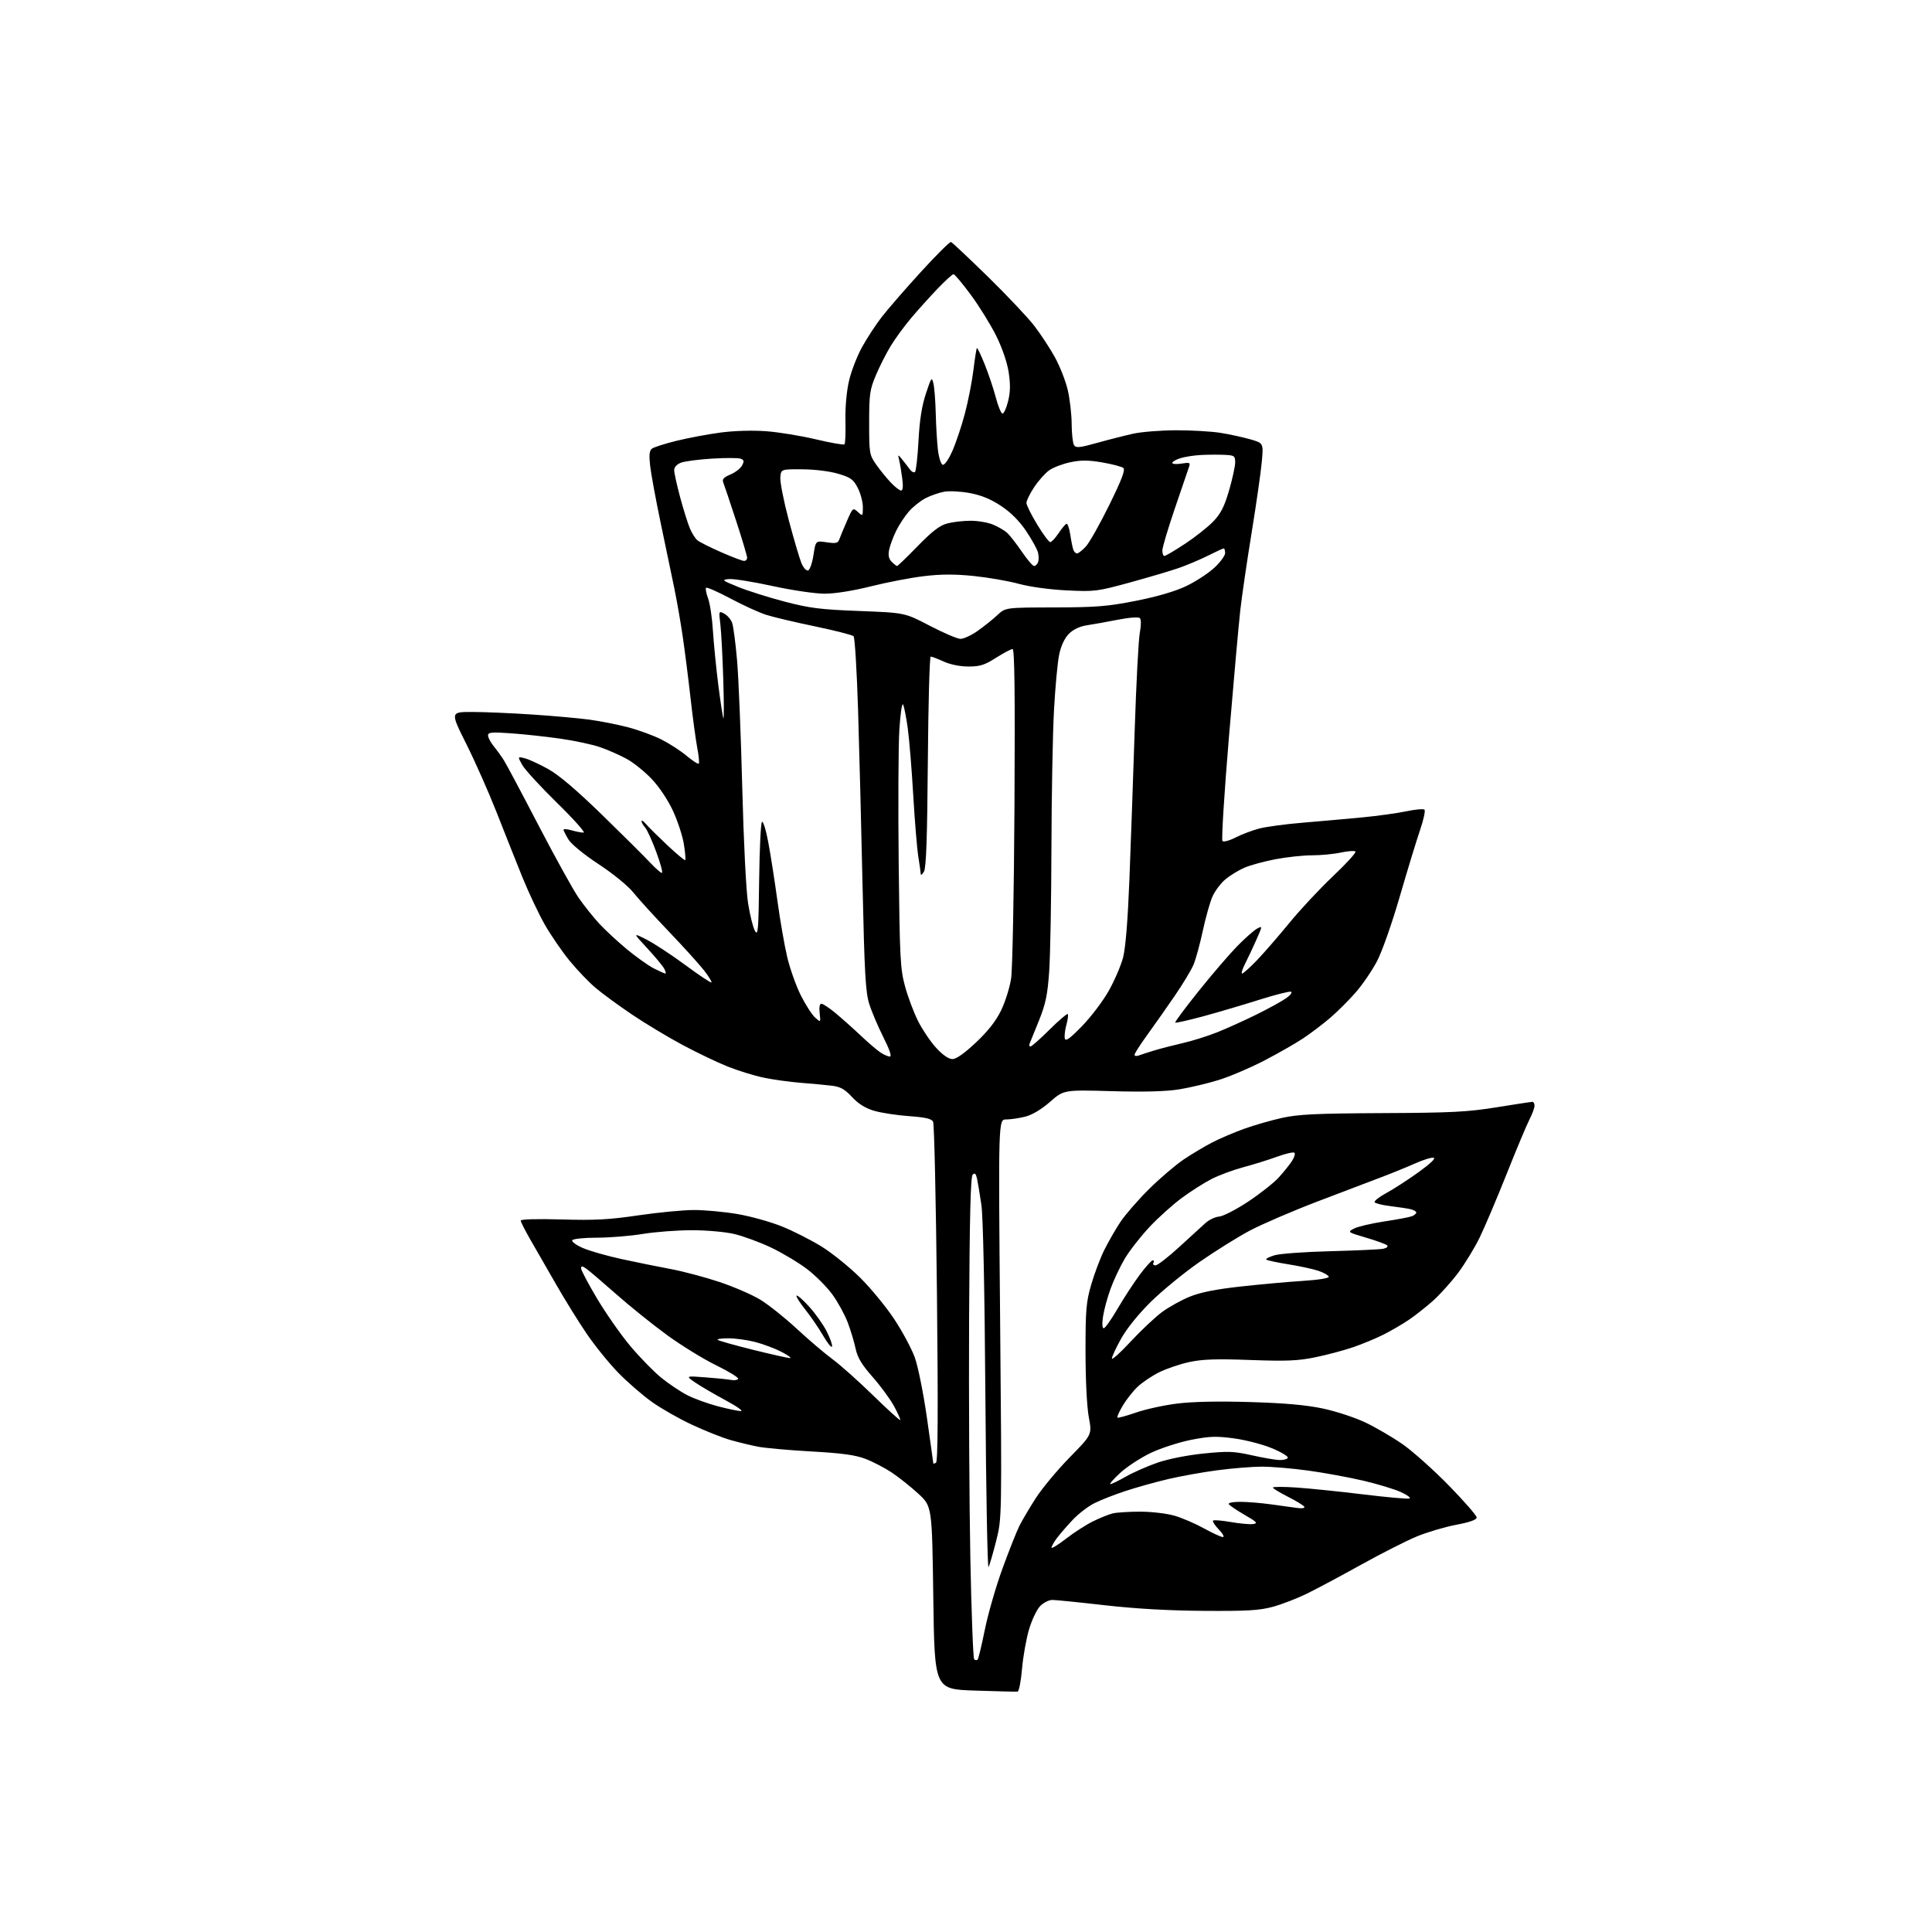 <?xml version="1.0" encoding="UTF-8" standalone="no"?>
<svg 
  version="1.1" 
  xmlns="http://www.w3.org/2000/svg" 
  xmlns:xlink="http://www.w3.org/1999/xlink" 
  xmlns:svg="http://www.w3.org/2000/svg"
  xmlns:rdf="http://www.w3.org/1999/02/22-rdf-syntax-ns#"
  xmlns:cc="http://creativecommons.org/ns#"
  xmlns:dc="http://purl.org/dc/elements/1.1/"
  viewBox="0 0 768 768"
  width="768"
  height="768"
>
<style>svg {background-color: white; }</style>"
<path stroke="none" fill="black" fill-rule="evenodd" d="M404.50,672.45C403.95,672.51 396.30,672.32 387.50,672.03C371.50,671.50 371.50,671.50 371.00,635.14C370.50,598.78 370.50,598.78 365.04,593.76C362.04,591.00 357.27,587.21 354.45,585.33C351.63,583.46 346.92,581.02 343.98,579.90C339.98,578.38 334.64,577.65 322.57,576.98C313.73,576.49 304.13,575.63 301.23,575.07C298.33,574.50 293.38,573.30 290.23,572.39C287.08,571.49 280.30,568.79 275.17,566.40C270.04,564.02 262.84,559.92 259.17,557.31C255.50,554.70 249.50,549.50 245.84,545.76C242.18,542.01 236.51,535.02 233.25,530.23C229.98,525.43 224.48,516.55 221.02,510.50C217.56,504.45 212.99,496.50 210.86,492.83C208.74,489.15 207.00,485.73 207.00,485.21C207.00,484.65 213.49,484.47 223.25,484.75C236.43,485.14 242.21,484.83 253.83,483.11C261.71,481.95 271.64,481.00 275.90,481.00C280.16,481.00 287.89,481.71 293.07,482.59C298.26,483.46 306.25,485.68 310.82,487.53C315.40,489.37 322.55,493.01 326.72,495.60C330.88,498.20 337.73,503.74 341.94,507.91C346.15,512.09 352.23,519.48 355.46,524.36C358.68,529.23 362.36,536.07 363.63,539.57C364.92,543.10 367.07,553.81 368.47,563.60C369.86,573.31 371.00,581.45 371.00,581.69C371.00,581.92 371.48,581.82 372.07,581.46C372.83,580.99 372.94,561.16 372.45,514.15C372.06,477.49 371.38,446.78 370.92,445.90C370.30,444.71 367.89,444.15 361.30,443.68C356.46,443.33 350.21,442.37 347.42,441.54C343.96,440.51 341.18,438.77 338.69,436.08C335.85,433.00 334.09,432.01 330.77,431.60C328.42,431.31 322.90,430.79 318.50,430.45C314.10,430.10 307.42,429.19 303.65,428.40C299.88,427.62 293.38,425.62 289.22,423.95C285.05,422.28 276.96,418.40 271.23,415.33C265.50,412.26 256.52,406.86 251.28,403.33C246.05,399.80 239.54,395.05 236.83,392.76C234.12,390.48 229.42,385.58 226.39,381.87C223.36,378.16 218.93,371.70 216.54,367.51C214.15,363.32 210.16,354.85 207.66,348.70C205.17,342.54 200.57,330.98 197.44,323.00C194.31,315.02 188.88,302.76 185.37,295.75C178.99,283.00 178.99,283.00 187.74,283.02C192.56,283.02 203.25,283.48 211.50,284.03C219.75,284.57 229.98,285.49 234.24,286.06C238.49,286.63 245.41,287.99 249.60,289.09C253.80,290.19 259.79,292.38 262.92,293.96C266.05,295.54 270.56,298.46 272.94,300.45C275.32,302.44 277.49,303.84 277.77,303.56C278.05,303.29 277.78,300.46 277.17,297.28C276.57,294.10 275.36,285.20 274.50,277.50C273.64,269.80 272.24,258.77 271.39,253.00C270.54,247.22 269.01,238.45 267.98,233.50C266.95,228.55 264.52,216.94 262.59,207.69C260.66,198.44 258.79,188.30 258.44,185.15C257.96,180.90 258.14,179.15 259.14,178.36C259.89,177.77 264.32,176.36 269.00,175.21C273.68,174.06 281.54,172.59 286.49,171.94C291.81,171.23 299.16,171.02 304.49,171.41C309.44,171.77 318.37,173.23 324.31,174.64C330.26,176.05 335.39,176.95 335.70,176.63C336.02,176.32 336.19,172.06 336.08,167.18C335.96,161.88 336.53,155.52 337.49,151.41C338.36,147.62 340.68,141.62 342.62,138.08C344.57,134.54 348.09,129.13 350.46,126.07C352.82,123.01 359.80,114.96 365.97,108.20C372.14,101.43 377.57,96.03 378.04,96.20C378.51,96.36 385.11,102.58 392.71,110.00C400.30,117.42 408.61,126.23 411.18,129.57C413.74,132.91 417.43,138.53 419.37,142.07C421.32,145.61 423.60,151.43 424.44,155.00C425.28,158.57 425.98,164.65 426.00,168.50C426.02,172.35 426.44,176.14 426.93,176.93C427.70,178.15 429.08,178.01 436.17,176.04C440.75,174.76 447.20,173.12 450.50,172.39C453.80,171.67 461.45,171.06 467.50,171.04C473.55,171.03 481.43,171.48 485.00,172.04C488.57,172.60 493.92,173.76 496.88,174.60C502.26,176.13 502.26,176.13 501.59,183.52C501.23,187.58 499.41,200.26 497.55,211.70C495.69,223.14 493.66,237.00 493.04,242.50C492.42,248.00 490.39,270.73 488.52,293.00C486.66,315.27 485.50,333.87 485.95,334.33C486.40,334.79 488.73,334.16 491.13,332.93C493.53,331.70 497.75,330.10 500.50,329.37C503.25,328.65 511.12,327.58 518.00,327.02C524.87,326.45 535.45,325.51 541.50,324.93C547.55,324.36 555.42,323.26 559.00,322.51C562.58,321.75 565.84,321.46 566.26,321.87C566.67,322.28 565.87,325.96 564.46,330.06C563.06,334.15 559.44,346.02 556.42,356.43C553.31,367.14 549.38,378.30 547.36,382.14C545.39,385.87 541.57,391.47 538.85,394.57C536.14,397.67 531.58,402.21 528.71,404.66C525.84,407.12 521.02,410.77 518.00,412.78C514.98,414.79 508.00,418.77 502.50,421.63C497.00,424.48 488.90,427.93 484.50,429.30C480.10,430.67 472.99,432.35 468.70,433.04C463.41,433.89 454.76,434.12 441.88,433.75C422.87,433.22 422.87,433.22 417.41,438.00C413.94,441.03 410.33,443.18 407.53,443.89C405.10,444.50 401.71,445.00 399.98,445.00C396.85,445.00 396.85,445.00 397.56,524.25C398.27,603.50 398.27,603.50 396.00,612.50C394.75,617.45 393.38,622.15 392.96,622.95C392.54,623.75 391.98,593.37 391.71,555.45C391.41,513.09 390.80,483.61 390.12,479.00C389.52,474.88 388.75,470.22 388.41,468.65C387.95,466.51 387.51,466.09 386.65,466.95C385.82,467.78 385.43,483.63 385.23,524.30C385.09,555.21 385.31,598.13 385.73,619.67C386.16,641.21 386.84,659.17 387.25,659.58C387.66,660.00 388.27,660.06 388.61,659.73C388.94,659.40 390.24,654.03 391.49,647.81C392.75,641.59 395.90,630.65 398.51,623.50C401.11,616.35 404.15,608.70 405.25,606.50C406.36,604.30 409.29,599.35 411.76,595.50C414.24,591.65 420.27,584.40 425.18,579.38C434.11,570.27 434.11,570.27 432.82,563.38C432.06,559.32 431.52,548.71 431.51,537.50C431.50,520.67 431.76,517.60 433.78,510.64C435.03,506.31 437.37,500.12 438.98,496.87C440.60,493.63 443.48,488.61 445.39,485.73C447.31,482.86 452.39,477.01 456.69,472.74C460.99,468.47 467.21,463.16 470.50,460.93C473.80,458.71 478.98,455.62 482.00,454.07C485.02,452.52 490.71,450.10 494.63,448.69C498.55,447.28 505.30,445.35 509.63,444.38C516.12,442.95 523.13,442.61 549.50,442.48C577.03,442.35 583.37,442.03 594.90,440.17C602.26,438.97 608.68,438.00 609.15,438.00C609.62,438.00 610.00,438.69 610.00,439.54C610.00,440.39 609.08,442.89 607.94,445.11C606.81,447.32 602.72,457.09 598.85,466.82C594.98,476.54 590.17,487.88 588.16,492.00C586.15,496.12 582.26,502.49 579.51,506.14C576.75,509.79 572.25,514.77 569.50,517.21C566.75,519.64 562.48,523.01 560.00,524.68C557.52,526.36 553.02,528.98 550.00,530.51C546.98,532.04 541.48,534.31 537.80,535.57C534.11,536.82 527.36,538.62 522.80,539.55C515.97,540.95 511.40,541.14 497.00,540.62C483.47,540.12 477.97,540.31 472.75,541.44C469.04,542.24 463.64,544.08 460.75,545.52C457.86,546.96 454.00,549.57 452.16,551.32C450.33,553.07 447.69,556.43 446.29,558.80C444.90,561.16 443.95,563.28 444.18,563.51C444.41,563.75 447.73,562.85 451.56,561.52C455.38,560.19 462.79,558.57 468.01,557.93C474.09,557.17 484.51,556.96 497.00,557.34C510.70,557.75 519.29,558.51 525.87,559.91C531.03,561.00 538.59,563.48 542.67,565.42C546.76,567.36 553.40,571.23 557.43,574.01C561.46,576.80 569.76,584.20 575.88,590.46C582.00,596.72 587.00,602.46 587.00,603.21C587.00,604.14 584.30,605.10 578.75,606.15C574.21,607.01 567.12,609.13 563.00,610.85C558.88,612.57 548.98,617.60 541.00,622.03C533.02,626.46 523.35,631.62 519.50,633.51C515.65,635.40 509.57,637.74 506.00,638.72C500.64,640.18 495.80,640.46 478.50,640.34C464.57,640.25 451.30,639.49 439.09,638.10C428.96,636.94 419.60,636.00 418.29,636.00C416.98,636.00 414.83,637.08 413.52,638.39C412.20,639.71 410.20,643.87 409.08,647.64C407.96,651.41 406.69,658.51 406.27,663.42C405.85,668.32 405.05,672.39 404.50,672.45zM423.75,611.67C426.91,609.21 431.75,606.10 434.50,604.75C437.25,603.39 440.79,601.97 442.37,601.59C443.95,601.21 448.90,600.91 453.37,600.91C457.90,600.92 463.94,601.65 467.00,602.55C470.02,603.44 475.27,605.71 478.66,607.59C482.05,609.46 485.40,611.00 486.10,611.00C486.80,611.00 486.09,609.65 484.51,608.01C482.93,606.37 481.90,604.77 482.21,604.46C482.51,604.15 485.69,604.41 489.27,605.03C492.85,605.66 496.84,606.02 498.14,605.83C500.15,605.55 499.65,605.01 494.77,602.19C491.62,600.37 488.78,598.45 488.46,597.94C488.13,597.40 490.07,597.00 493.00,597.00C495.81,597.00 501.35,597.46 505.31,598.01C509.26,598.57 513.97,599.22 515.77,599.45C517.72,599.71 518.80,599.49 518.45,598.92C518.12,598.39 515.19,596.61 511.93,594.96C508.67,593.32 506.00,591.68 506.00,591.33C506.00,590.98 510.16,590.97 515.25,591.31C520.34,591.65 532.28,592.87 541.79,594.03C551.31,595.19 559.63,595.93 560.29,595.68C560.96,595.43 559.42,594.28 556.88,593.12C554.33,591.96 547.58,589.92 541.88,588.58C536.17,587.25 526.34,585.44 520.04,584.58C513.74,583.71 505.41,583.01 501.54,583.02C497.67,583.03 489.71,583.68 483.86,584.46C478.01,585.23 469.24,586.81 464.36,587.96C459.49,589.10 451.90,591.22 447.50,592.66C443.10,594.10 437.48,596.30 435.00,597.56C432.52,598.81 428.66,601.78 426.41,604.17C424.17,606.55 421.35,609.80 420.16,611.38C418.97,612.97 418.00,614.69 418.00,615.20C418.00,615.71 420.59,614.12 423.75,611.67zM441.38,589.96C441.86,589.98 444.65,588.63 447.57,586.96C450.49,585.29 456.17,582.79 460.19,581.41C464.47,579.94 472.06,578.44 478.50,577.79C488.12,576.82 490.50,576.90 497.50,578.47C501.90,579.46 506.85,580.32 508.50,580.38C510.15,580.45 511.69,580.05 511.93,579.50C512.17,578.95 509.33,577.24 505.62,575.70C501.92,574.16 495.12,572.39 490.52,571.78C483.47,570.83 480.79,570.92 473.48,572.36C468.71,573.30 461.52,575.63 457.50,577.53C453.48,579.44 448.01,583.01 445.35,585.46C442.68,587.91 440.90,589.94 441.38,589.96zM357.84,564.49C358.04,564.30 356.94,561.82 355.40,558.98C353.85,556.15 350.01,550.91 346.86,547.35C342.55,542.46 340.88,539.68 340.11,536.08C339.55,533.46 338.16,528.82 337.02,525.78C335.88,522.75 333.17,517.77 330.99,514.72C328.81,511.68 324.21,507.05 320.76,504.44C317.32,501.83 310.86,497.98 306.41,495.87C301.95,493.77 295.43,491.37 291.91,490.54C288.32,489.69 280.88,489.03 275.00,489.03C269.23,489.03 260.45,489.70 255.50,490.51C250.55,491.33 242.36,491.99 237.31,492.00C232.22,492.00 227.84,492.45 227.49,493.01C227.15,493.56 229.04,494.95 231.69,496.10C234.33,497.25 241.22,499.22 247.00,500.48C252.78,501.74 261.55,503.52 266.50,504.44C271.45,505.36 280.19,507.67 285.91,509.58C291.64,511.49 298.97,514.66 302.19,516.62C305.42,518.58 311.95,523.78 316.70,528.18C321.45,532.58 327.84,538.03 330.92,540.29C333.99,542.54 341.22,548.99 346.99,554.62C352.76,560.24 357.65,564.69 357.84,564.49zM294.50,560.93C295.60,560.95 292.84,559.00 288.37,556.60C283.90,554.20 278.50,551.04 276.37,549.58C272.50,546.91 272.50,546.91 280.50,547.52C284.90,547.85 289.48,548.32 290.69,548.56C291.89,548.81 293.12,548.61 293.42,548.13C293.72,547.65 289.81,545.23 284.73,542.75C279.65,540.27 270.84,534.85 265.15,530.70C259.45,526.55 250.38,519.25 244.98,514.48C239.57,509.70 234.22,505.14 233.08,504.34C231.42,503.18 231.00,503.15 231.00,504.21C231.00,504.94 233.84,510.31 237.31,516.14C240.78,521.98 246.69,530.43 250.44,534.93C254.19,539.42 259.76,545.13 262.81,547.63C265.87,550.12 270.59,553.28 273.30,554.65C276.01,556.02 281.44,557.99 285.36,559.02C289.29,560.05 293.40,560.91 294.50,560.93zM449.52,533.23C453.66,528.78 459.27,523.51 461.98,521.52C464.69,519.53 469.63,516.79 472.96,515.44C477.19,513.72 483.32,512.50 493.26,511.40C501.09,510.54 512.23,509.53 518.00,509.17C524.23,508.77 528.38,508.09 528.21,507.50C528.05,506.95 526.25,505.92 524.21,505.21C522.17,504.50 516.77,503.33 512.22,502.60C507.66,501.86 503.68,501.01 503.37,500.71C503.06,500.40 504.54,499.62 506.66,498.99C508.77,498.35 518.83,497.62 529.00,497.37C539.17,497.11 548.58,496.67 549.89,496.40C551.26,496.11 551.90,495.52 551.39,495.04C550.90,494.57 547.14,493.20 543.03,491.99C535.60,489.80 535.58,489.78 538.26,488.37C539.75,487.59 545.13,486.33 550.23,485.55C555.33,484.78 560.29,483.85 561.25,483.47C562.21,483.09 563.00,482.43 563.00,482.00C563.00,481.57 561.99,480.98 560.75,480.68C559.51,480.39 555.91,479.84 552.74,479.46C549.57,479.08 546.73,478.38 546.44,477.91C546.15,477.44 548.23,475.80 551.05,474.27C553.88,472.75 559.63,469.03 563.83,466.01C568.60,462.58 570.87,460.41 569.87,460.21C568.99,460.04 565.62,461.09 562.39,462.54C559.15,463.99 553.12,466.44 549.00,467.99C544.88,469.54 533.38,473.92 523.46,477.71C513.53,481.51 501.50,486.70 496.72,489.24C491.93,491.79 482.97,497.39 476.80,501.68C470.63,505.98 461.93,513.10 457.47,517.50C452.57,522.33 447.90,528.12 445.68,532.10C443.66,535.72 442.00,539.29 442.00,540.01C442.00,540.74 445.39,537.69 449.52,533.23zM314.00,539.87C314.82,539.89 313.37,538.80 310.78,537.45C308.18,536.09 303.47,534.32 300.32,533.49C297.16,532.67 292.35,532.00 289.62,532.00C286.90,532.00 284.94,532.27 285.28,532.61C285.61,532.94 291.87,534.71 299.19,536.53C306.51,538.34 313.18,539.85 314.00,539.87zM330.74,535.27C330.54,535.89 328.95,533.94 327.21,530.95C325.47,527.95 322.26,523.26 320.08,520.53C317.89,517.80 316.35,515.32 316.65,515.03C316.95,514.74 319.21,516.72 321.67,519.43C324.13,522.14 327.26,526.56 328.63,529.26C330.00,531.95 330.95,534.66 330.74,535.27zM438.75,528.00C439.29,528.00 441.76,524.51 444.25,520.25C446.74,515.99 450.70,509.91 453.05,506.75C455.41,503.59 457.74,501.00 458.23,501.00C458.72,501.00 458.84,501.45 458.50,502.00C458.16,502.55 458.54,503.00 459.34,503.00C460.14,503.00 464.33,499.76 468.65,495.81C472.97,491.85 477.69,487.53 479.15,486.21C480.61,484.89 483.08,483.72 484.65,483.60C486.22,483.48 491.40,480.81 496.17,477.66C500.93,474.50 506.41,470.18 508.34,468.04C510.27,465.91 512.62,462.99 513.56,461.55C514.50,460.11 514.96,458.62 514.57,458.24C514.19,457.86 511.09,458.56 507.69,459.80C504.28,461.04 498.28,462.91 494.35,463.96C490.41,465.01 484.79,467.08 481.85,468.55C478.91,470.03 473.51,473.44 469.86,476.14C466.20,478.83 460.35,484.09 456.86,487.84C453.36,491.58 448.98,497.20 447.12,500.33C445.27,503.46 442.72,508.84 441.47,512.30C440.21,515.75 438.87,520.70 438.48,523.29C438.05,526.18 438.15,528.00 438.75,528.00zM378.61,421.00C380.14,421.00 383.42,418.68 387.98,414.38C392.78,409.86 395.93,405.83 397.96,401.63C399.60,398.26 401.38,392.57 401.93,389.00C402.48,385.42 403.08,354.54 403.27,320.25C403.52,275.22 403.31,258.00 402.51,258.00C401.91,258.00 398.95,259.56 395.95,261.47C391.43,264.36 389.56,264.95 385.00,264.95C381.65,264.95 377.80,264.18 375.14,262.98C372.74,261.89 370.42,261.00 369.97,261.00C369.52,261.00 369.01,279.79 368.83,302.75C368.59,333.33 368.17,345.03 367.28,346.50C366.61,347.60 366.04,348.05 366.02,347.50C366.00,346.95 365.56,343.80 365.04,340.50C364.52,337.20 363.61,326.18 363.02,316.00C362.43,305.82 361.45,293.90 360.85,289.50C360.24,285.10 359.41,280.86 358.99,280.07C358.56,279.28 357.90,283.78 357.51,290.07C357.11,296.36 357.00,320.18 357.24,343.00C357.66,381.12 357.86,385.12 359.78,392.14C360.93,396.35 363.27,402.57 364.99,405.98C366.71,409.38 369.95,414.16 372.18,416.58C374.78,419.40 377.11,421.00 378.61,421.00zM353.73,420.00C354.56,420.00 353.63,417.22 351.12,412.24C348.98,407.98 346.45,402.01 345.51,398.99C344.08,394.42 343.64,386.64 342.89,352.50C342.40,329.95 341.60,298.52 341.11,282.66C340.62,266.80 339.81,253.41 339.31,252.91C338.81,252.41 331.90,250.65 323.95,248.99C316.00,247.34 307.25,245.27 304.50,244.38C301.75,243.50 295.40,240.60 290.38,237.93C285.37,235.26 281.00,233.33 280.68,233.65C280.37,233.97 280.72,235.86 281.47,237.86C282.22,239.86 283.09,245.66 283.40,250.74C283.72,255.82 284.68,265.50 285.53,272.24C286.39,278.98 287.30,284.95 287.55,285.50C287.81,286.05 287.79,279.07 287.51,270.00C287.23,260.93 286.71,251.08 286.35,248.13C285.70,242.84 285.72,242.78 287.89,243.94C289.11,244.59 290.51,246.20 291.01,247.52C291.51,248.83 292.40,255.59 293.00,262.53C293.60,269.47 294.52,292.10 295.05,312.82C295.61,334.67 296.58,354.10 297.37,359.06C298.12,363.77 299.35,368.72 300.11,370.06C301.33,372.20 301.53,369.78 301.77,350.03C301.92,337.67 302.42,327.18 302.88,326.72C303.35,326.25 304.47,329.84 305.38,334.69C306.29,339.53 307.92,349.94 309.00,357.81C310.07,365.69 311.85,375.91 312.95,380.54C314.05,385.17 316.49,392.00 318.37,395.73C320.24,399.45 322.79,403.40 324.02,404.50C326.26,406.50 326.26,406.50 325.83,402.75C325.56,400.40 325.82,399.00 326.52,399.00C327.14,399.00 329.63,400.65 332.07,402.67C334.51,404.69 338.98,408.67 342.00,411.52C345.02,414.38 348.61,417.45 349.97,418.36C351.33,419.26 353.02,420.00 353.73,420.00zM452.70,419.56C453.63,419.21 456.44,418.30 458.95,417.54C461.45,416.79 466.51,415.49 470.20,414.64C473.88,413.80 479.96,411.89 483.70,410.41C487.44,408.93 494.50,405.74 499.39,403.33C504.29,400.91 509.65,397.96 511.32,396.77C513.00,395.58 513.82,394.44 513.16,394.22C512.51,394.00 506.69,395.49 500.24,397.53C493.78,399.57 483.79,402.51 478.03,404.07C472.27,405.62 467.38,406.71 467.16,406.50C466.95,406.28 471.13,400.66 476.46,394.00C481.78,387.35 488.70,379.30 491.82,376.11C494.94,372.93 498.49,369.80 499.70,369.15C501.89,367.99 501.89,367.99 499.41,373.61C498.04,376.70 496.03,380.98 494.94,383.11C493.85,385.25 493.32,387.00 493.76,387.00C494.21,387.00 496.84,384.64 499.62,381.75C502.39,378.86 508.16,372.23 512.43,367.00C516.70,361.77 524.53,353.38 529.84,348.35C535.15,343.32 539.19,338.89 538.82,338.50C538.44,338.12 535.83,338.30 533.02,338.90C530.20,339.51 525.05,340.00 521.56,340.00C518.07,340.00 511.57,340.69 507.10,341.54C502.63,342.39 497.06,343.90 494.73,344.90C492.40,345.90 488.96,348.01 487.09,349.58C485.22,351.15 482.90,354.25 481.94,356.47C480.97,358.69 479.26,364.78 478.13,370.02C477.01,375.25 475.36,381.28 474.47,383.42C473.58,385.56 470.19,391.18 466.95,395.90C463.70,400.63 458.79,407.62 456.02,411.44C453.26,415.25 451.00,418.78 451.00,419.29C451.00,419.80 451.76,419.92 452.70,419.56zM409.62,416.00C410.08,416.00 413.49,412.99 417.20,409.30C420.91,405.62 424.17,402.84 424.44,403.11C424.72,403.39 424.48,405.30 423.91,407.36C423.34,409.42 423.06,411.87 423.28,412.81C423.59,414.09 425.24,412.90 430.09,407.93C433.62,404.32 438.39,398.02 440.71,393.93C443.02,389.84 445.60,383.84 446.45,380.58C447.44,376.75 448.32,365.83 448.96,349.58C449.50,335.79 450.44,309.20 451.05,290.50C451.66,271.80 452.57,254.28 453.09,251.56C453.64,248.64 453.65,246.25 453.12,245.72C452.59,245.19 449.01,245.45 444.36,246.35C440.04,247.20 434.50,248.19 432.05,248.56C429.20,249.00 426.64,250.20 424.93,251.92C423.23,253.61 421.82,256.59 421.07,260.05C420.41,263.05 419.47,273.15 418.97,282.50C418.46,291.85 418.01,316.38 417.96,337.00C417.91,357.62 417.51,379.68 417.08,386.00C416.42,395.41 415.70,398.95 413.08,405.50C411.32,409.90 409.64,414.06 409.33,414.75C409.03,415.44 409.16,416.00 409.62,416.00zM282.81,390.53C283.05,390.29 281.74,388.16 279.91,385.80C278.07,383.43 271.83,376.54 266.04,370.47C260.24,364.41 253.81,357.35 251.75,354.78C249.59,352.10 243.75,347.33 237.97,343.53C232.13,339.69 227.11,335.58 225.97,333.71C224.89,331.95 224.01,330.19 224.00,329.82C224.00,329.45 225.46,329.56 227.24,330.07C229.03,330.58 231.16,330.99 231.99,330.98C232.82,330.98 228.10,325.68 221.50,319.22C214.90,312.76 208.65,305.95 207.61,304.09C205.72,300.71 205.72,300.71 208.61,301.43C210.20,301.82 214.37,303.74 217.88,305.69C222.16,308.07 229.19,314.04 239.29,323.87C247.56,331.92 256.11,340.41 258.29,342.75C260.47,345.09 262.64,347.00 263.10,347.00C263.57,347.00 262.58,343.29 260.91,338.76C259.24,334.22 257.23,329.80 256.44,328.93C255.65,328.06 255.01,326.93 255.02,326.42C255.03,325.91 255.82,326.43 256.77,327.56C257.72,328.69 261.54,332.47 265.25,335.97C268.97,339.47 272.19,342.14 272.40,341.91C272.62,341.69 272.37,338.85 271.86,335.61C271.35,332.36 269.40,326.41 267.54,322.37C265.53,318.03 262.08,312.85 259.08,309.68C256.30,306.74 251.79,303.11 249.05,301.63C246.32,300.14 241.56,298.05 238.48,296.99C235.39,295.93 228.29,294.41 222.68,293.62C217.08,292.82 208.34,291.87 203.25,291.51C195.41,290.95 194.00,291.08 194.00,292.35C194.00,293.17 195.03,295.12 196.29,296.67C197.55,298.23 199.38,300.76 200.35,302.30C201.32,303.84 207.53,315.51 214.14,328.23C220.76,340.95 227.91,353.87 230.04,356.93C232.17,359.99 235.84,364.59 238.20,367.15C240.57,369.71 245.53,374.30 249.22,377.37C252.92,380.43 257.74,383.85 259.93,384.97C262.13,386.08 264.18,387.00 264.50,387.00C264.81,387.00 264.60,386.12 264.02,385.05C263.45,383.97 260.40,380.31 257.26,376.91C251.54,370.73 251.54,370.73 257.01,373.50C260.02,375.03 266.95,379.58 272.42,383.62C277.89,387.66 282.57,390.77 282.81,390.53zM381.79,253.96C383.05,253.98 386.15,252.54 388.68,250.75C391.21,248.96 394.73,246.15 396.49,244.50C399.70,241.50 399.70,241.50 419.10,241.46C435.85,241.42 440.29,241.06 451.63,238.82C460.07,237.15 467.18,235.06 471.54,232.98C475.27,231.20 480.27,227.94 482.66,225.74C485.05,223.54 487.00,220.90 487.00,219.87C487.00,218.84 486.76,218.00 486.47,218.00C486.18,218.00 483.37,219.29 480.22,220.87C477.07,222.45 471.80,224.68 468.50,225.82C465.20,226.96 456.44,229.55 449.04,231.58C436.13,235.11 435.12,235.23 424.04,234.69C417.28,234.36 409.39,233.28 405.00,232.08C400.88,230.96 392.82,229.56 387.10,228.97C379.56,228.20 374.11,228.21 367.28,229.03C362.10,229.64 352.61,231.47 346.20,233.08C339.08,234.86 331.92,236.00 327.82,236.00C324.04,236.00 314.92,234.66 307.03,232.94C299.30,231.25 291.52,230.02 289.74,230.19C286.72,230.48 286.98,230.69 293.40,233.31C297.20,234.85 305.52,237.48 311.90,239.15C321.87,241.76 326.05,242.29 341.60,242.88C359.70,243.57 359.70,243.57 369.60,248.75C375.05,251.59 380.53,253.94 381.79,253.96zM321.24,226.76C321.93,226.53 322.89,223.77 323.37,220.63C324.24,214.91 324.24,214.91 328.61,215.57C332.31,216.12 333.08,215.94 333.65,214.36C334.02,213.34 335.38,210.07 336.67,207.10C338.97,201.82 339.06,201.74 341.01,203.51C342.96,205.28 343.00,205.24 343.00,201.62C343.00,199.58 342.10,196.15 340.99,193.99C339.25,190.58 338.22,189.82 333.24,188.34C329.89,187.33 323.96,186.59 319.00,186.56C310.50,186.50 310.50,186.50 310.19,189.71C310.02,191.48 311.52,199.13 313.53,206.71C315.54,214.29 317.82,222.00 318.58,223.84C319.36,225.70 320.53,226.99 321.24,226.76zM356.61,225.00C356.87,225.00 360.55,221.44 364.79,217.09C370.51,211.22 373.53,208.89 376.50,208.09C378.70,207.50 382.88,207.01 385.78,207.01C388.69,207.00 392.72,207.69 394.75,208.54C396.77,209.38 399.29,210.85 400.33,211.79C401.38,212.73 404.01,216.09 406.16,219.25C408.31,222.41 410.52,225.00 411.07,225.00C411.62,225.00 412.32,224.32 412.64,223.50C412.96,222.67 412.95,220.93 412.62,219.63C412.30,218.34 410.20,214.53 407.97,211.19C405.27,207.16 401.92,203.77 398.03,201.18C393.93,198.44 390.17,196.88 385.58,196.02C381.97,195.33 377.34,195.09 375.30,195.47C373.26,195.85 369.95,197.00 367.95,198.02C365.95,199.05 362.96,201.42 361.32,203.29C359.67,205.17 357.36,208.69 356.18,211.13C355.00,213.56 353.76,216.93 353.43,218.61C353.00,220.76 353.31,222.17 354.48,223.34C355.39,224.25 356.35,225.00 356.61,225.00zM295.75,222.97C296.44,222.99 297.00,222.42 297.00,221.72C297.00,221.02 295.02,214.38 292.60,206.97C290.18,199.56 287.89,192.74 287.51,191.80C286.99,190.51 287.66,189.75 290.33,188.63C292.26,187.83 294.34,186.22 294.96,185.07C295.88,183.36 295.78,182.85 294.44,182.34C293.54,181.99 288.44,181.98 283.11,182.30C277.78,182.63 272.20,183.35 270.71,183.92C269.04,184.56 268.00,185.70 268.00,186.90C268.00,187.98 269.07,192.83 270.37,197.68C271.68,202.53 273.41,208.07 274.22,210.00C275.03,211.93 276.38,214.07 277.22,214.77C278.06,215.46 282.29,217.59 286.62,219.49C290.96,221.39 295.06,222.96 295.75,222.97zM462.87,221.00C463.35,221.00 467.06,218.81 471.12,216.13C475.18,213.45 480.22,209.46 482.33,207.25C485.30,204.15 486.70,201.38 488.58,194.93C489.91,190.35 491.00,185.34 491.00,183.80C491.00,181.20 490.69,180.99 486.75,180.81C484.41,180.70 480.25,180.72 477.50,180.86C474.75,180.99 471.04,181.57 469.25,182.13C467.46,182.69 466.00,183.54 466.00,184.01C466.00,184.49 467.65,184.61 469.66,184.28C472.94,183.75 473.25,183.88 472.66,185.59C472.30,186.64 469.78,194.03 467.06,202.00C464.34,209.97 462.09,217.51 462.06,218.75C462.03,219.99 462.39,221.00 462.87,221.00zM428.15,220.00C428.67,220.00 430.24,218.77 431.63,217.26C433.03,215.76 437.22,208.34 440.94,200.77C445.94,190.60 447.41,186.75 446.54,186.03C445.89,185.49 442.13,184.50 438.17,183.82C432.64,182.87 429.72,182.86 425.46,183.75C422.42,184.39 418.64,185.83 417.06,186.96C415.48,188.08 412.79,191.11 411.09,193.67C409.39,196.24 408.01,199.05 408.02,199.92C408.04,200.79 409.96,204.65 412.29,208.50C414.63,212.35 416.96,215.50 417.48,215.50C418.00,215.50 419.48,213.93 420.77,212.00C422.06,210.07 423.49,208.37 423.94,208.21C424.39,208.05 425.08,210.02 425.46,212.58C425.85,215.15 426.40,217.87 426.69,218.63C426.98,219.38 427.64,220.00 428.15,220.00zM358.19,195.00C358.91,195.00 359.07,193.38 358.66,190.25C358.33,187.64 357.78,184.38 357.45,183.00C356.86,180.55 356.88,180.54 358.51,182.50C359.42,183.60 360.79,185.37 361.56,186.44C362.33,187.51 363.30,188.03 363.73,187.61C364.15,187.19 364.78,181.59 365.12,175.17C365.55,167.03 366.44,161.38 368.05,156.50C370.22,149.93 370.40,149.68 371.06,152.50C371.45,154.15 371.86,159.55 371.98,164.50C372.10,169.45 372.49,175.94 372.85,178.92C373.21,181.90 374.05,184.52 374.73,184.75C375.45,184.98 377.04,182.72 378.55,179.33C379.98,176.12 382.22,169.45 383.53,164.50C384.85,159.55 386.39,151.72 386.95,147.09C387.52,142.47 388.14,138.53 388.33,138.34C388.52,138.15 389.92,141.09 391.45,144.87C392.97,148.65 394.96,154.58 395.86,158.03C396.76,161.48 397.95,164.35 398.50,164.40C399.05,164.46 400.05,162.26 400.73,159.51C401.63,155.87 401.69,152.77 400.97,148.01C400.36,144.06 398.41,138.35 396.01,133.50C393.82,129.10 389.30,121.79 385.95,117.25C382.60,112.71 379.50,109.00 379.04,109.00C378.59,109.00 375.74,111.59 372.71,114.75C369.68,117.91 364.97,123.14 362.25,126.36C359.52,129.58 355.83,134.63 354.04,137.58C352.25,140.53 349.60,145.77 348.15,149.22C345.76,154.89 345.50,156.73 345.50,168.09C345.50,180.18 345.61,180.82 348.24,184.59C349.74,186.74 352.35,189.96 354.04,191.75C355.72,193.54 357.59,195.00 358.19,195.00z" />

</svg>